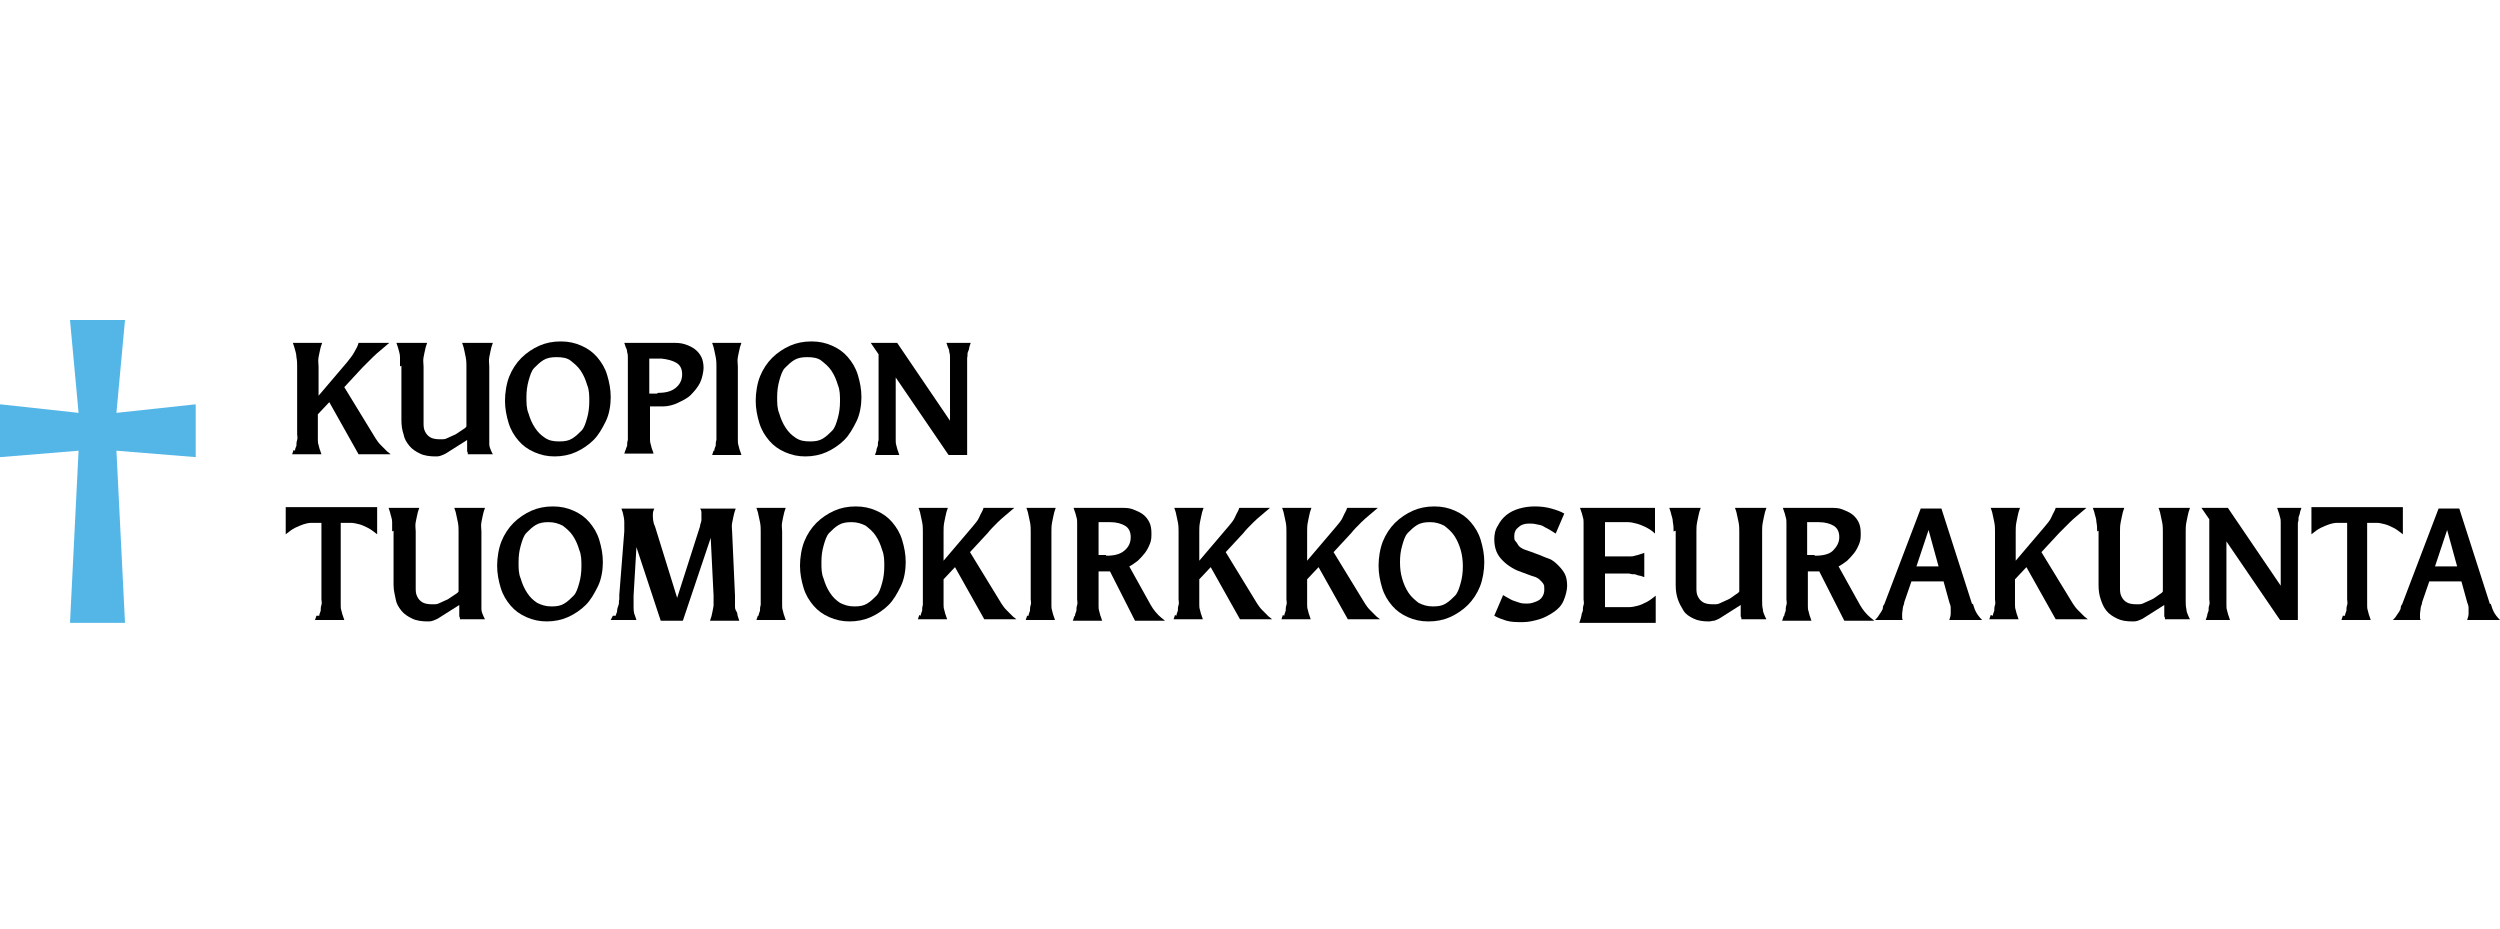 <?xml version="1.0" encoding="UTF-8"?>
<svg id="Layer_1" xmlns="http://www.w3.org/2000/svg" version="1.1" viewBox="0 0 350 130">
  <!-- Generator: Adobe Illustrator 29.5.0, SVG Export Plug-In . SVG Version: 2.1.0 Build 137)  -->
  <defs>
    <style>
      .st0 {
        fill: none;
      }

      .st1 {
        fill: #54b6e7;
      }
    </style>
  </defs>
  <rect class="st0" width="350" height="130"/>
  <g>
    <path d="M41.3,63.1c0-.2.1-.5.2-.7,0-.3,0-.5.1-.8s0-.5,0-.8c0-.2,0-.5,0-.6v-8.9c0-.4,0-.8-.1-1.3,0-.5-.2-1-.3-1.4l-.2-.6h4.1l-.2.6c-.1.4-.2.9-.3,1.4s0,.9,0,1.3v4.1l4-4.7c.4-.5.8-1,1-1.4.3-.5.5-.9.6-1.3h4.3c-.9.8-1.7,1.4-2.3,2-.6.6-1.1,1.1-1.5,1.5l-2.5,2.7,4.4,7.2c.2.3.4.6.7.9s.6.6.9.9l.5.4h-4.5l-4.1-7.3-1.6,1.7v2.1c0,.2,0,.4,0,.6,0,.2,0,.5,0,.8,0,.3,0,.5.1.8s.1.5.2.7l.2.6h-4.1l.2-.6h0Z"/>
    <path d="M56,51.3c0-.4,0-.8,0-1.3,0-.5-.2-1-.3-1.4l-.2-.6h4.3l-.2.6c-.1.4-.2.9-.3,1.4s0,.9,0,1.3v6.5c0,.5,0,.9,0,1.4,0,.4,0,.8.2,1.2s.4.6.7.8c.3.2.8.3,1.4.3s.7,0,1.1-.2.7-.3,1.1-.5c.3-.2.6-.4.9-.6.3-.2.5-.3.6-.5v-8.4c0-.4,0-.8-.1-1.3s-.2-1-.3-1.4l-.2-.6h4.3l-.2.6c-.1.4-.2.9-.3,1.4s0,.9,0,1.3v9.7c0,.4,0,.8,0,1.2,0,.4.2.7.3,1l.2.4h-3.5c0-.1,0-.3-.1-.4,0-.2,0-.4,0-.7v-.9l-3,1.9c-.2.1-.4.2-.7.3s-.5.1-.7.1c-.8,0-1.6-.1-2.2-.4s-1.1-.6-1.5-1.1-.7-1-.8-1.6c-.2-.6-.3-1.2-.3-2v-7.6h0Z"/>
    <path d="M77.7,63.9c-1.1,0-2-.2-2.9-.6-.9-.4-1.6-.9-2.2-1.6s-1.1-1.5-1.4-2.5-.5-2-.5-3.1.2-2.4.6-3.4,1-1.9,1.7-2.6,1.6-1.3,2.5-1.7c.9-.4,1.9-.6,3-.6s2,.2,2.9.6c.9.4,1.6.9,2.2,1.6s1.1,1.5,1.4,2.5.5,2,.5,3.1-.2,2.4-.7,3.4-1,1.9-1.7,2.6-1.6,1.3-2.5,1.7-1.9.6-3,.6h0ZM77.9,50c-.7,0-1.3.1-1.8.4-.5.3-.9.7-1.3,1.1s-.6,1.1-.8,1.8c-.2.7-.3,1.5-.3,2.3s0,1.6.3,2.3c.2.7.5,1.4.9,2,.4.6.8,1,1.4,1.4s1.2.5,2,.5,1.3-.1,1.8-.4.9-.7,1.3-1.1.6-1.1.8-1.8.3-1.5.3-2.3,0-1.6-.3-2.3c-.2-.7-.5-1.4-.9-2-.4-.6-.9-1-1.4-1.4s-1.2-.5-2-.5h0Z"/>
    <path d="M87.6,63.1c0-.2.1-.5.2-.7,0-.3,0-.5.1-.8,0-.3,0-.5,0-.8s0-.5,0-.6v-8.7c0-.2,0-.4,0-.6s0-.5,0-.8,0-.5-.1-.8c0-.3-.1-.5-.2-.7l-.2-.6h6.7c.6,0,1.2,0,1.8.2s1,.4,1.4.7c.4.3.7.7.9,1.1s.3,1,.3,1.5-.2,1.5-.5,2.1-.8,1.2-1.3,1.7c-.5.5-1.2.8-1.8,1.1s-1.4.5-2.1.5h-1.8v3.1c0,.2,0,.4,0,.6,0,.2,0,.5,0,.8,0,.3,0,.5.1.8s.1.5.2.7l.2.6h-4.1l.2-.6h0ZM92.1,55c1.1,0,1.9-.2,2.5-.7s.9-1.1.9-1.9-.3-1.3-.8-1.6-1.2-.5-2.1-.6h-1.7c0,0,0,4.9,0,4.9h1.1,0Z"/>
    <path d="M100,63.1c0-.2.1-.5.2-.7,0-.3,0-.5.1-.8,0-.3,0-.5,0-.8s0-.5,0-.6v-8.9c0-.4,0-.8-.1-1.3s-.2-1-.3-1.4l-.2-.6h4.1l-.2.6c-.1.4-.2.9-.3,1.4s0,.9,0,1.3v8.9c0,.2,0,.4,0,.6,0,.2,0,.5,0,.8,0,.3,0,.5.1.8s.1.5.2.7l.2.6h-4.1l.2-.6h0Z"/>
    <path d="M112.8,63.9c-1.1,0-2-.2-2.9-.6-.9-.4-1.6-.9-2.2-1.6s-1.1-1.5-1.4-2.5-.5-2-.5-3.1.2-2.4.6-3.4,1-1.9,1.7-2.6,1.6-1.3,2.5-1.7c.9-.4,1.9-.6,3-.6s2,.2,2.9.6c.9.4,1.6.9,2.2,1.6s1.1,1.5,1.4,2.5.5,2,.5,3.1-.2,2.4-.7,3.4-1,1.9-1.7,2.6-1.6,1.3-2.5,1.7-1.9.6-3,.6h0ZM113,50c-.7,0-1.3.1-1.8.4-.5.3-.9.7-1.3,1.1s-.6,1.1-.8,1.8c-.2.7-.3,1.5-.3,2.3s0,1.6.3,2.3c.2.7.5,1.4.9,2,.4.6.8,1,1.4,1.4s1.2.5,2,.5,1.3-.1,1.8-.4.9-.7,1.3-1.1.6-1.1.8-1.8.3-1.5.3-2.3,0-1.6-.3-2.3c-.2-.7-.5-1.4-.9-2-.4-.6-.9-1-1.4-1.4s-1.2-.5-2-.5h0Z"/>
    <path d="M125.4,52.7h0v7.5c0,.2,0,.4,0,.6,0,.2,0,.5,0,.8,0,.3,0,.5.1.8s.1.5.2.7l.2.6h-3.4l.2-.6c0-.2.1-.5.2-.7,0-.3,0-.5.1-.8,0-.3,0-.5,0-.8s0-.5,0-.6v-10.6l-1.1-1.6h3.7l7.4,10.9h0v-7.4c0-.2,0-.4,0-.6s0-.5,0-.8,0-.5-.1-.8c0-.3-.1-.5-.2-.7l-.2-.6h3.4l-.2.6c0,.2-.1.5-.2.7s0,.5-.1.8c0,.3,0,.5,0,.8s0,.5,0,.6v12.2h-2.6l-7.5-11h0Z"/>
    <path d="M44.7,86.2c0-.2.1-.4.2-.7,0-.3,0-.5.1-.8s0-.5,0-.8c0-.2,0-.4,0-.6v-10.1h-.2c-.4,0-.8,0-1.2,0-.4,0-.8.1-1.1.2s-.8.3-1.2.5-.8.5-1.3.9v-3.8h12.8v3.8c-.5-.4-.9-.7-1.3-.9s-.8-.4-1.2-.5-.8-.2-1.2-.2c-.4,0-.8,0-1.2,0h-.2v10.1c0,.2,0,.4,0,.6,0,.2,0,.5,0,.8,0,.3,0,.5.1.8s.1.5.2.7l.2.6h-4.1l.2-.6h0Z"/>
    <path d="M54.9,74.4c0-.4,0-.8,0-1.3,0-.5-.2-.9-.3-1.4l-.2-.6h4.3l-.2.6c-.1.4-.2.9-.3,1.4s0,.9,0,1.3v6.5c0,.5,0,.9,0,1.4,0,.4,0,.8.2,1.2s.4.6.7.8c.3.2.8.3,1.4.3s.7,0,1.1-.2.7-.3,1.1-.5c.3-.2.6-.4.9-.6s.5-.3.6-.5v-8.4c0-.4,0-.8-.1-1.3s-.2-.9-.3-1.4l-.2-.6h4.3l-.2.6c-.1.4-.2.9-.3,1.4s0,.9,0,1.3v9.7c0,.4,0,.8,0,1.2,0,.4.2.7.3,1l.2.4h-3.5c0-.1,0-.3-.1-.4,0-.2,0-.4,0-.7v-.9l-3,1.9c-.2.1-.4.2-.7.3s-.5.1-.7.1c-.8,0-1.6-.1-2.2-.4s-1.1-.6-1.5-1.1-.7-1-.8-1.6-.3-1.2-.3-2v-7.6h0Z"/>
    <path d="M76.6,87c-1.1,0-2-.2-2.9-.6s-1.6-.9-2.2-1.6-1.1-1.5-1.4-2.5-.5-2-.5-3.1.2-2.4.6-3.4,1-1.9,1.7-2.6,1.6-1.3,2.5-1.7c.9-.4,1.9-.6,3-.6s2,.2,2.9.6,1.6.9,2.2,1.6,1.1,1.5,1.4,2.5.5,2,.5,3.1-.2,2.4-.7,3.4-1,1.9-1.7,2.6c-.7.7-1.6,1.3-2.5,1.7s-1.9.6-3,.6h0ZM76.8,73.1c-.7,0-1.3.1-1.8.4s-.9.7-1.3,1.1-.6,1.1-.8,1.8c-.2.7-.3,1.4-.3,2.3s0,1.6.3,2.3c.2.7.5,1.4.9,2,.4.6.8,1,1.4,1.4.6.3,1.2.5,2,.5s1.3-.1,1.8-.4.9-.7,1.3-1.1.6-1.1.8-1.8.3-1.5.3-2.3,0-1.6-.3-2.3c-.2-.7-.5-1.4-.9-2-.4-.6-.9-1-1.4-1.4-.6-.3-1.2-.5-2-.5h0Z"/>
    <path d="M86.2,86.2c0-.2.2-.4.2-.7s.1-.5.2-.8,0-.5.1-.8c0-.2,0-.4,0-.6l.7-8.9c0-.4,0-.9,0-1.3,0-.4-.1-.9-.2-1.3l-.2-.6h4.6c-.1.2-.2.5-.2.8,0,.5,0,1.1.3,1.7l3.1,10h0l3.2-10c0-.3.2-.6.2-.9s0-.7,0-.9,0-.5-.2-.7h5l-.2.6c-.1.4-.2.9-.3,1.4s0,.9,0,1.3l.4,8.9c0,.2,0,.4,0,.6,0,.2,0,.5,0,.8s0,.5.2.8.1.5.2.7l.2.6h-4.1l.2-.6c.1-.4.2-.9.3-1.5,0-.6,0-1,0-1.4l-.4-8.1h0l-3.9,11.6h-3.1l-3.4-10.3h0l-.4,6.8c0,.4,0,.9,0,1.4,0,.5,0,1,.2,1.4l.2.6h-3.6l.3-.6h0Z"/>
    <path d="M106.2,86.2c0-.2.1-.4.2-.7,0-.3,0-.5.1-.8,0-.3,0-.5,0-.8s0-.4,0-.6v-8.9c0-.4,0-.8-.1-1.3s-.2-.9-.3-1.4l-.2-.6h4.1l-.2.6c-.1.4-.2.9-.3,1.4s0,.9,0,1.3v8.9c0,.2,0,.4,0,.6,0,.2,0,.5,0,.8,0,.3,0,.5.1.8s.1.5.2.7l.2.6h-4.1l.2-.6h0Z"/>
    <path d="M119,87c-1.1,0-2-.2-2.9-.6s-1.6-.9-2.2-1.6-1.1-1.5-1.4-2.5-.5-2-.5-3.1.2-2.4.6-3.4,1-1.9,1.7-2.6,1.6-1.3,2.5-1.7c.9-.4,1.9-.6,3-.6s2,.2,2.9.6,1.6.9,2.2,1.6,1.1,1.5,1.4,2.5.5,2,.5,3.1-.2,2.4-.7,3.4-1,1.9-1.7,2.6c-.7.7-1.6,1.3-2.5,1.7s-1.9.6-3,.6h0ZM119.2,73.1c-.7,0-1.3.1-1.8.4s-.9.7-1.3,1.1-.6,1.1-.8,1.8c-.2.7-.3,1.4-.3,2.3s0,1.6.3,2.3c.2.7.5,1.4.9,2,.4.6.8,1,1.4,1.4.6.3,1.2.5,2,.5s1.3-.1,1.8-.4.9-.7,1.3-1.1.6-1.1.8-1.8.3-1.5.3-2.3,0-1.6-.3-2.3c-.2-.7-.5-1.4-.9-2-.4-.6-.9-1-1.4-1.4-.6-.3-1.2-.5-2-.5h0Z"/>
    <path d="M128.9,86.2c0-.2.1-.4.2-.7,0-.3,0-.5.1-.8,0-.3,0-.5,0-.8s0-.4,0-.6v-8.9c0-.4,0-.8-.1-1.3s-.2-.9-.3-1.4l-.2-.6h4.1l-.2.6c-.1.4-.2.9-.3,1.4s-.1.9-.1,1.3v4.1l4-4.7c.4-.5.8-.9,1-1.4s.5-.9.6-1.3h4.3c-.9.8-1.7,1.4-2.3,2-.6.6-1.1,1.1-1.4,1.5l-2.5,2.7,4.4,7.2c.2.3.4.6.7.9s.6.6.9.9l.5.4h-4.5l-4.1-7.3-1.6,1.7v2.1c0,.2,0,.4,0,.6,0,.2,0,.5,0,.8,0,.3,0,.5.1.8s.1.5.2.7l.2.6h-4.1l.2-.6h0Z"/>
    <path d="M144,86.2c0-.2.1-.4.2-.7,0-.3,0-.5.1-.8s0-.5,0-.8,0-.4,0-.6v-8.9c0-.4,0-.8-.1-1.3s-.2-.9-.3-1.4l-.2-.6h4.1l-.2.6c-.1.4-.2.9-.3,1.4s-.1.9-.1,1.3v8.9c0,.2,0,.4,0,.6,0,.2,0,.5,0,.8,0,.3,0,.5.1.8s.1.5.2.7l.2.6h-4.1l.2-.6h0Z"/>
    <path d="M150.5,86.2c0-.2.1-.4.2-.7,0-.3,0-.5.1-.8s0-.5,0-.8,0-.4,0-.6v-8.7c0-.2,0-.4,0-.6,0-.2,0-.5,0-.8s0-.5-.1-.8-.1-.5-.2-.7l-.2-.6h6.6c.6,0,1.2,0,1.7.2s1,.4,1.4.7.7.7.9,1.1.3.9.3,1.5,0,1-.2,1.5-.4.9-.7,1.3-.6.7-1,1.1c-.4.3-.8.6-1.2.8l3,5.4c.4.7.9,1.3,1.5,1.8l.5.4h-4.2l-3.5-6.9h-1.6v3.4c0,.2,0,.4,0,.6,0,.2,0,.5,0,.8,0,.3,0,.5.1.8s.1.5.2.7l.2.6h-4.1l.2-.6h0ZM154.9,77.8c1.1,0,1.9-.2,2.5-.7s.9-1.1.9-1.9-.3-1.3-.8-1.6-1.2-.5-2.1-.5h-1.6c0,0,0,4.6,0,4.6h1,0Z"/>
    <path d="M164.7,86.2c0-.2.1-.4.2-.7,0-.3,0-.5.1-.8s0-.5,0-.8,0-.4,0-.6v-8.9c0-.4,0-.8-.1-1.3s-.2-.9-.3-1.4l-.2-.6h4.1l-.2.6c-.1.4-.2.9-.3,1.4s-.1.9-.1,1.3v4.1l4-4.7c.4-.5.8-.9,1-1.4s.5-.9.6-1.3h4.3c-.9.8-1.7,1.4-2.3,2-.6.6-1.1,1.1-1.4,1.5l-2.5,2.7,4.4,7.2c.2.3.4.6.7.9s.6.6.9.9l.5.4h-4.5l-4.1-7.3-1.6,1.7v2.1c0,.2,0,.4,0,.6,0,.2,0,.5,0,.8,0,.3,0,.5.1.8s.1.5.2.7l.2.6h-4.1l.2-.6h0Z"/>
    <path d="M179.8,86.2c0-.2.1-.4.2-.7,0-.3,0-.5.1-.8s0-.5,0-.8,0-.4,0-.6v-8.9c0-.4,0-.8-.1-1.3s-.2-.9-.3-1.4l-.2-.6h4.1l-.2.6c-.1.4-.2.9-.3,1.4s-.1.9-.1,1.3v4.1l4-4.7c.4-.5.8-.9,1-1.4s.5-.9.6-1.3h4.3c-.9.8-1.7,1.4-2.3,2-.6.6-1.1,1.1-1.4,1.5l-2.5,2.7,4.4,7.2c.2.3.4.6.7.9s.6.6.9.9l.5.4h-4.5l-4.1-7.3-1.6,1.7v2.1c0,.2,0,.4,0,.6,0,.2,0,.5,0,.8,0,.3,0,.5.1.8s.1.5.2.7l.2.6h-4.1l.2-.6h0Z"/>
    <path d="M200,87c-1.1,0-2-.2-2.9-.6s-1.6-.9-2.2-1.6c-.6-.7-1.1-1.5-1.4-2.5s-.5-2-.5-3.1.2-2.4.6-3.4,1-1.9,1.7-2.6c.7-.7,1.6-1.3,2.5-1.7s1.9-.6,3-.6,2,.2,2.9.6,1.6.9,2.2,1.6,1.1,1.5,1.4,2.5.5,2,.5,3.1-.2,2.4-.6,3.4-1,1.9-1.7,2.6c-.7.7-1.6,1.3-2.5,1.7s-1.9.6-3,.6h0ZM200.2,73.1c-.7,0-1.3.1-1.8.4-.5.3-.9.7-1.3,1.1s-.6,1.1-.8,1.8-.3,1.4-.3,2.3.1,1.6.3,2.3.5,1.4.9,2c.4.6.9,1,1.4,1.4.6.3,1.2.5,2,.5s1.3-.1,1.8-.4c.5-.3.9-.7,1.3-1.1s.6-1.1.8-1.8c.2-.7.3-1.5.3-2.3s-.1-1.6-.3-2.3-.5-1.4-.9-2c-.4-.6-.9-1-1.4-1.4-.6-.3-1.2-.5-2-.5h0Z"/>
    <path d="M210.4,83.3c.2.1.5.3.7.4s.5.3.8.4.6.2.9.3.7.1,1.1.1,1.1-.2,1.6-.5c.4-.3.7-.8.7-1.4s0-.6-.1-.8-.3-.4-.5-.6c-.2-.2-.5-.4-.9-.5s-.8-.3-1.4-.5c-.6-.2-1.1-.4-1.6-.7s-.9-.6-1.3-1c-.4-.4-.7-.8-.9-1.3s-.3-1.1-.3-1.7.1-1.3.5-1.9c.3-.6.7-1.1,1.2-1.5s1.1-.7,1.8-.9,1.4-.3,2.2-.3,1.6.1,2.3.3c.7.2,1.3.4,1.8.7l-1.2,2.8c-.3-.2-.5-.3-.8-.5-.3-.2-.6-.3-.9-.5s-.6-.2-1-.3-.7-.1-1.1-.1c-.6,0-1.1.2-1.4.5-.4.3-.6.7-.6,1.2s0,.6.2.8.3.5.5.7.6.4.9.5.9.3,1.4.5c.6.2,1.2.5,1.8.7s1,.6,1.4,1c.4.4.7.8.9,1.2s.3,1,.3,1.6-.2,1.4-.5,2.1-.8,1.2-1.4,1.6-1.3.8-2,1-1.5.4-2.3.4-1.6,0-2.3-.2c-.6-.2-1.2-.4-1.7-.7l1.2-2.8h0Z"/>
    <path d="M221.4,86.2c0-.2.1-.4.2-.7,0-.3,0-.5.1-.8s0-.5,0-.8,0-.4,0-.6v-8.7c0-.2,0-.4,0-.6,0-.2,0-.5,0-.8s0-.5-.1-.8-.1-.5-.2-.7l-.2-.6h10.5v3.6c-.4-.4-.9-.7-1.3-.9-.4-.2-.9-.4-1.3-.5s-.8-.2-1.2-.2-.8,0-1.2,0h-2v4.8h2c.2,0,.4,0,.6,0s.5,0,.8,0c.3,0,.5,0,.8-.1s.5-.1.7-.2l.6-.2v3.4l-.6-.2c-.2,0-.4-.1-.7-.2-.3,0-.5,0-.8-.1-.3,0-.5,0-.8,0-.2,0-.4,0-.6,0h-2v4.7h2.2c.4,0,.8,0,1.2,0s.8-.1,1.2-.2.8-.3,1.2-.5.8-.5,1.3-.9v3.8h-10.7l.2-.6h0Z"/>
    <path d="M234.3,74.4c0-.4,0-.8-.1-1.3,0-.5-.2-.9-.3-1.4l-.2-.6h4.4l-.2.6c-.1.4-.2.9-.3,1.4s-.1.9-.1,1.3v6.5c0,.5,0,.9,0,1.4,0,.4,0,.8.2,1.2s.4.6.7.8c.3.2.8.3,1.4.3s.7,0,1.1-.2.7-.3,1.1-.5.6-.4.9-.6.5-.3.6-.5v-8.4c0-.4,0-.8-.1-1.3s-.2-.9-.3-1.4l-.2-.6h4.4l-.2.6c-.1.4-.2.9-.3,1.4s-.1.9-.1,1.3v9.7c0,.4,0,.8.1,1.2,0,.4.2.7.3,1l.2.4h-3.5c0-.1,0-.3-.1-.4,0-.2,0-.4,0-.7v-.9l-3,1.9c-.2.1-.4.2-.7.3-.3,0-.5.1-.7.1-.9,0-1.6-.1-2.2-.4s-1.1-.6-1.4-1.1-.6-1-.8-1.6c-.2-.6-.3-1.2-.3-2v-7.6h0Z"/>
    <path d="M249.8,86.2c0-.2.1-.4.2-.7,0-.3,0-.5.1-.8s0-.5,0-.8,0-.4,0-.6v-8.7c0-.2,0-.4,0-.6,0-.2,0-.5,0-.8s0-.5-.1-.8-.1-.5-.2-.7l-.2-.6h6.6c.6,0,1.2,0,1.7.2s1,.4,1.4.7.7.7.9,1.1.3.9.3,1.5,0,1-.2,1.5-.4.9-.7,1.3-.6.7-1,1.1c-.4.3-.8.6-1.2.8l3,5.4c.4.7.9,1.3,1.5,1.8l.5.4h-4.2l-3.5-6.9h-1.6v3.4c0,.2,0,.4,0,.6,0,.2,0,.5,0,.8,0,.3,0,.5.1.8s.1.5.2.7l.2.6h-4.1l.2-.6h0ZM254.1,77.8c1.1,0,2-.2,2.5-.7s.9-1.1.9-1.9-.3-1.3-.8-1.6-1.2-.5-2.1-.5h-1.6c0,0,0,4.6,0,4.6h1,0Z"/>
    <path d="M276.2,84.5c.1.3.2.7.4,1.1.2.4.5.8.9,1.2h-4.6c.1-.3.2-.6.2-.9s0-.5,0-.8c0-.3-.1-.5-.2-.8l-.8-2.9h-4.5l-1,2.9c0,.3-.2.6-.2.8s-.1.6-.1.9,0,.3,0,.4,0,.3.1.4h-3.9c.2-.2.4-.4.5-.6.1-.2.3-.4.4-.6.1-.2.2-.3.2-.5s.1-.4.2-.5l5.1-13.4h2.9l4.3,13.4h0ZM268.2,79.3h3.2l-1.4-5.1h0l-1.7,5.1h0Z"/>
    <path d="M279,86.2c0-.2.1-.4.2-.7,0-.3,0-.5.1-.8s0-.5,0-.8,0-.4,0-.6v-8.9c0-.4,0-.8-.1-1.3s-.2-.9-.3-1.4l-.2-.6h4.1l-.2.6c-.1.4-.2.9-.3,1.4s-.1.9-.1,1.3v4.1l4-4.7c.4-.5.8-.9,1-1.4s.5-.9.6-1.3h4.3c-.9.8-1.7,1.4-2.3,2-.6.6-1.1,1.1-1.5,1.5l-2.5,2.7,4.4,7.2c.2.3.4.6.7.9s.6.6.9.9l.5.4h-4.5l-4.1-7.3-1.6,1.7v2.1c0,.2,0,.4,0,.6,0,.2,0,.5,0,.8,0,.3,0,.5.1.8s.1.5.2.7l.2.6h-4.1l.2-.6h0Z"/>
    <path d="M293.6,74.4c0-.4,0-.8-.1-1.3,0-.5-.2-.9-.3-1.4l-.2-.6h4.4l-.2.6c-.1.4-.2.9-.3,1.4s-.1.9-.1,1.3v6.5c0,.5,0,.9,0,1.4,0,.4,0,.8.2,1.2s.4.6.7.8c.3.2.8.3,1.4.3s.7,0,1.1-.2.7-.3,1.1-.5.6-.4.9-.6.5-.3.6-.5v-8.4c0-.4,0-.8-.1-1.3s-.2-.9-.3-1.4l-.2-.6h4.4l-.2.6c-.1.4-.2.9-.3,1.4s-.1.9-.1,1.3v9.7c0,.4,0,.8.1,1.2,0,.4.2.7.3,1l.2.4h-3.5c0-.1,0-.3-.1-.4,0-.2,0-.4,0-.7v-.9l-3,1.9c-.2.1-.4.2-.7.3s-.5.1-.7.1c-.9,0-1.6-.1-2.2-.4s-1.1-.6-1.5-1.1-.6-1-.8-1.6-.3-1.2-.3-2v-7.6h0Z"/>
    <path d="M311.7,75.8h0v7.5c0,.2,0,.4,0,.6,0,.2,0,.5,0,.8,0,.3,0,.5.1.8s.1.5.2.7l.2.6h-3.4l.2-.6c0-.2.1-.4.2-.7,0-.3,0-.5.1-.8s0-.5,0-.8c0-.2,0-.4,0-.6v-10.6l-1.1-1.6h3.7l7.4,10.9h0v-7.4c0-.2,0-.4,0-.6,0-.2,0-.5,0-.8s0-.5-.1-.8-.1-.5-.2-.7l-.2-.6h3.4l-.2.6c0,.2-.1.4-.2.7,0,.3,0,.5-.1.8,0,.3,0,.5,0,.8,0,.2,0,.4,0,.6v12.2h-2.5l-7.5-11h0Z"/>
    <path d="M328.3,86.2c0-.2.1-.4.2-.7,0-.3,0-.5.1-.8s0-.5,0-.8c0-.2,0-.4,0-.6v-10.1h-.2c-.4,0-.8,0-1.2,0-.4,0-.8.1-1.1.2s-.8.3-1.2.5c-.4.2-.8.5-1.3.9v-3.8h12.8v3.8c-.5-.4-.9-.7-1.3-.9s-.8-.4-1.2-.5-.8-.2-1.1-.2c-.4,0-.8,0-1.2,0h-.2v10.1c0,.2,0,.4,0,.6,0,.2,0,.5,0,.8,0,.3,0,.5.1.8s.1.5.2.7l.2.6h-4.1l.2-.6h0Z"/>
    <path d="M348.7,84.5c.1.3.2.7.4,1.1s.5.8.9,1.2h-4.6c.1-.3.2-.6.2-.9s0-.5,0-.8c0-.3-.1-.5-.2-.8l-.8-2.9h-4.5l-1,2.9c0,.3-.2.6-.2.8s-.1.6-.1.9,0,.3,0,.4,0,.3.1.4h-3.9c.2-.2.4-.4.5-.6.1-.2.3-.4.4-.6.1-.2.2-.3.2-.5s.1-.4.2-.5l5.1-13.4h2.9l4.3,13.4h0ZM340.8,79.3h3.2l-1.4-5.1h0l-1.7,5.1h0Z"/>
  </g>
  <path class="st1" d="M16.3,63.1l1.2,24.1h-7.7l1.2-24.1L0,64v-7.4l11,1.2-1.2-13h7.7l-1.2,13,11.1-1.2v7.4l-11.1-.9h0Z"/>
</svg>